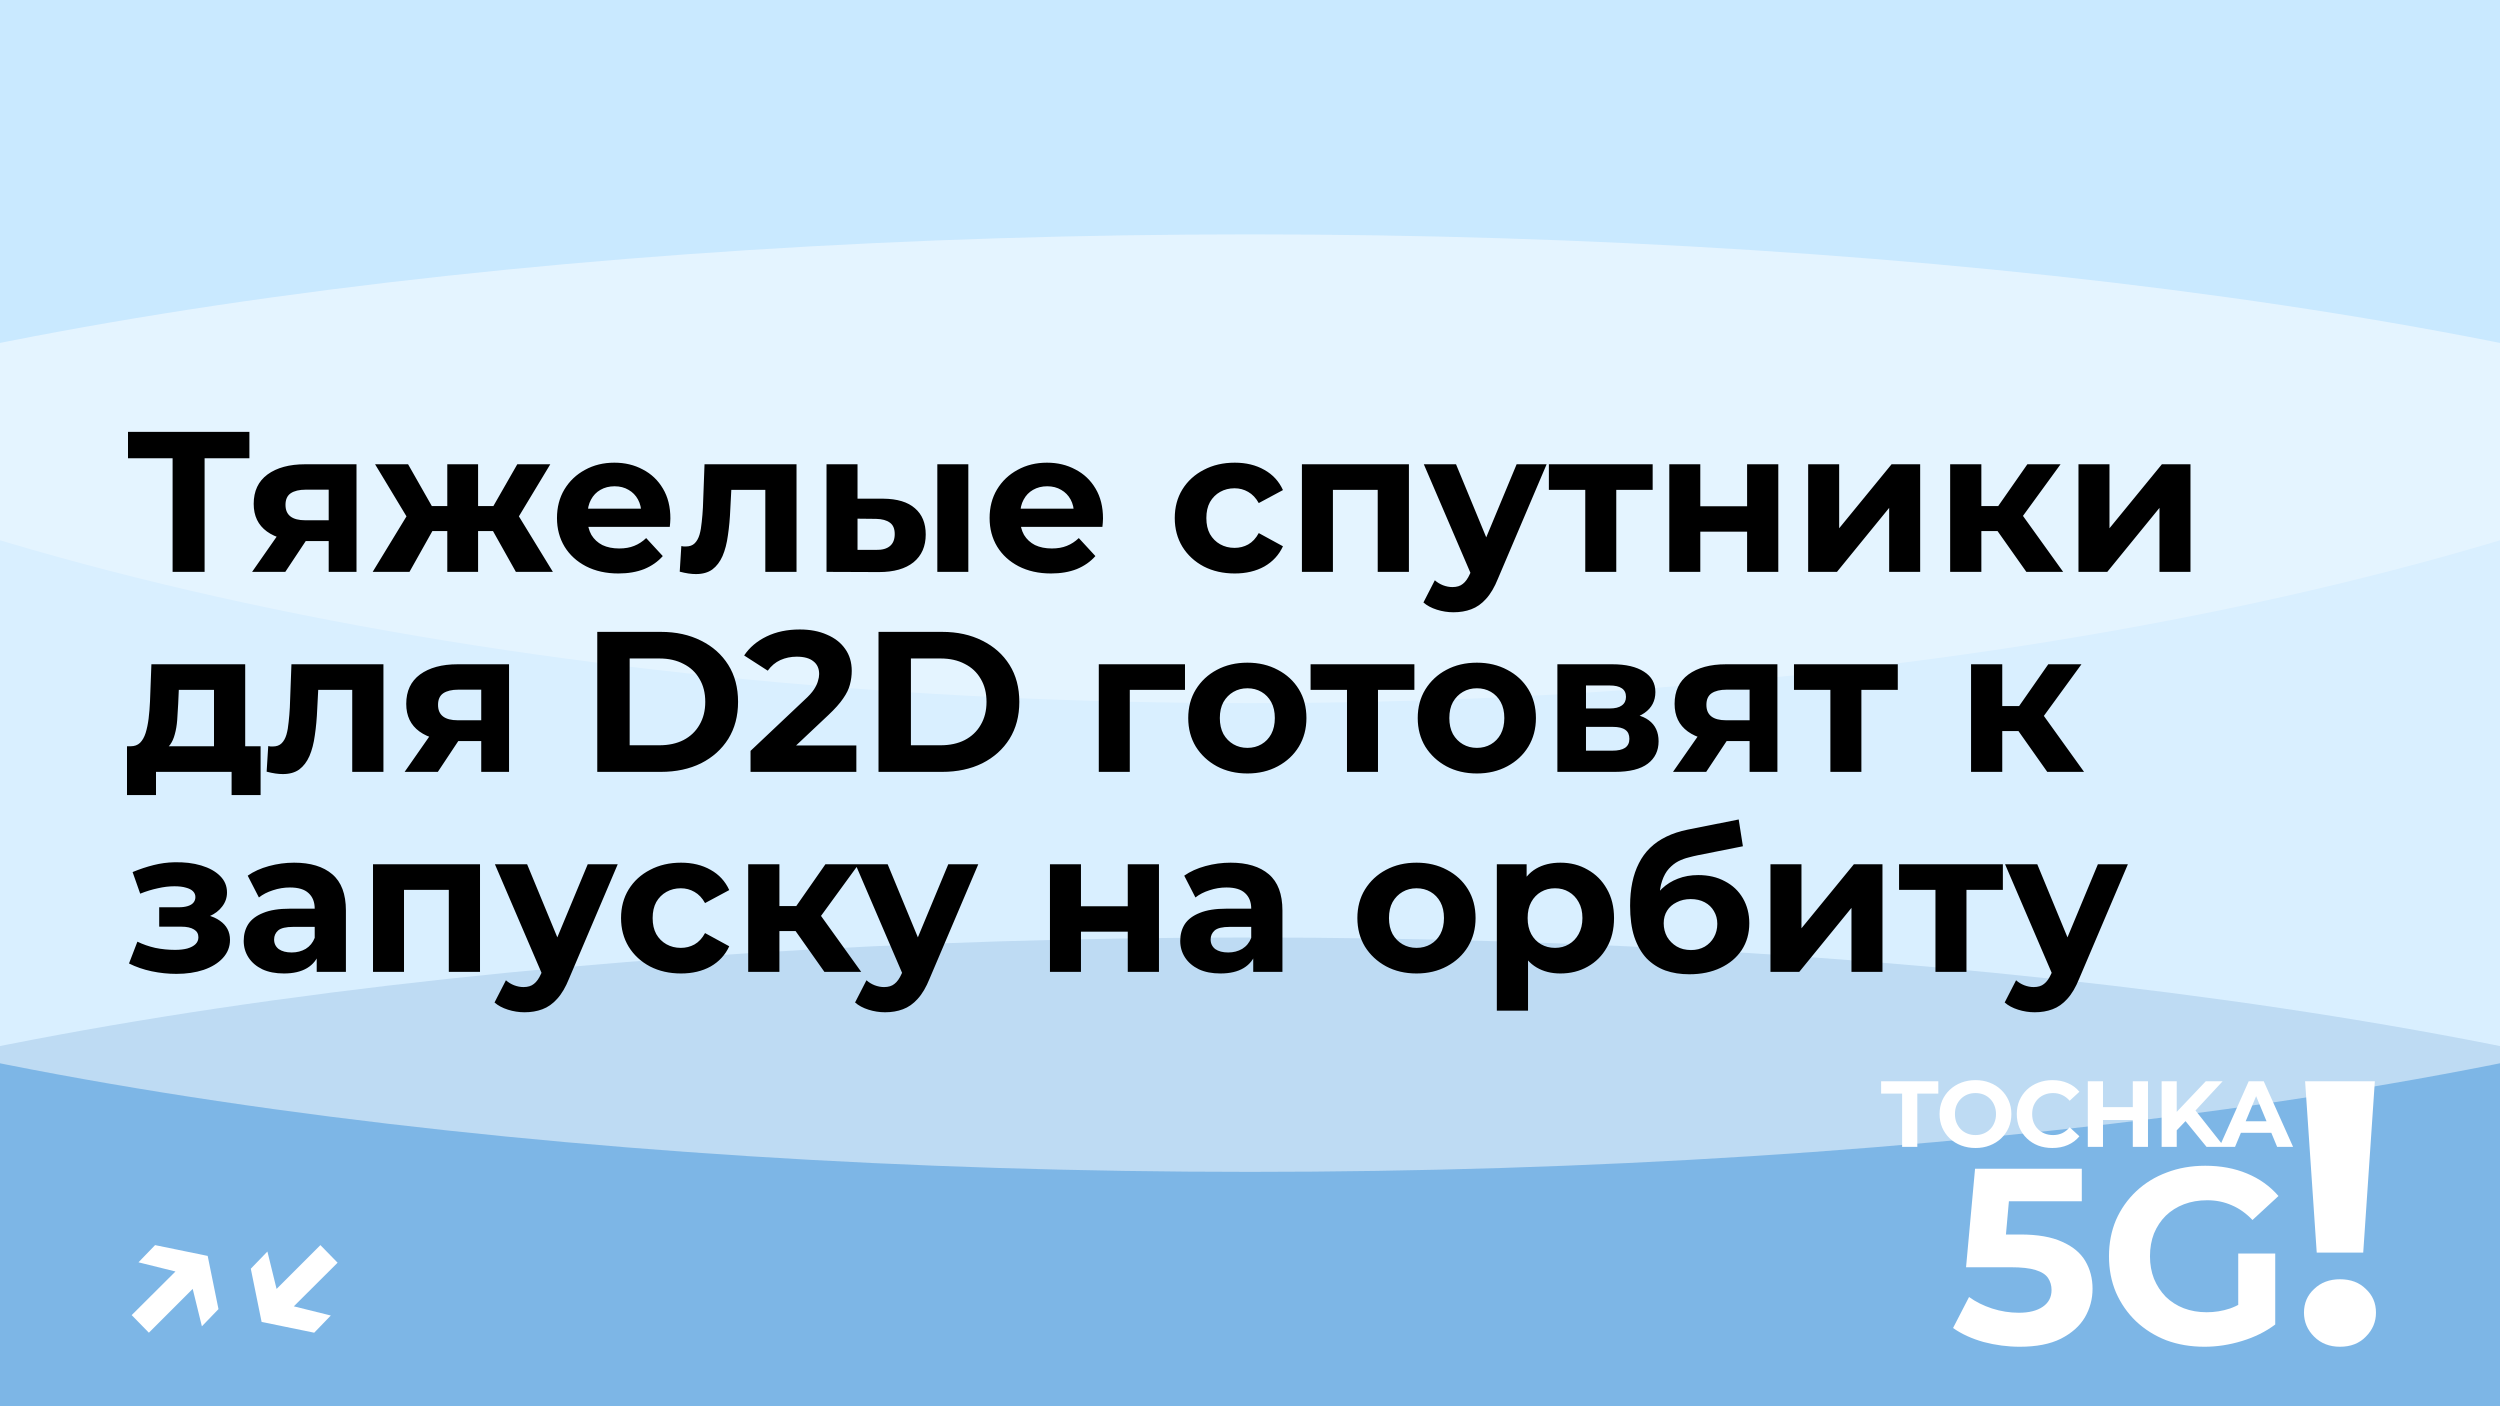 <?xml version="1.0" encoding="UTF-8"?> <svg xmlns="http://www.w3.org/2000/svg" width="800" height="450" viewBox="0 0 800 450" fill="none"><g clip-path="url(#clip0_1545_2)"><rect width="800" height="450" fill="#B2DFFF"></rect><g style="mix-blend-mode:hard-light" opacity="0.5" filter="url(#filter0_f_1545_2)"><ellipse cx="400" cy="450" rx="625" ry="150" fill="#488DCE"></ellipse></g><g style="mix-blend-mode:soft-light" opacity="0.5" filter="url(#filter1_f_1545_2)"><ellipse cx="400" cy="225" rx="625" ry="150" fill="white"></ellipse></g><g style="mix-blend-mode:soft-light" opacity="0.3" filter="url(#filter2_f_1545_2)"><ellipse cx="400" rx="625" ry="225" fill="white"></ellipse></g><path d="M608.679 367V349.96H601.959V346H620.259V349.96H613.539V367H608.679ZM632.181 367.36C630.521 367.36 628.981 367.09 627.561 366.55C626.161 366.01 624.941 365.25 623.901 364.27C622.881 363.29 622.081 362.14 621.501 360.82C620.941 359.5 620.661 358.06 620.661 356.5C620.661 354.94 620.941 353.5 621.501 352.18C622.081 350.86 622.891 349.71 623.931 348.73C624.971 347.75 626.191 346.99 627.591 346.45C628.991 345.91 630.511 345.64 632.151 345.64C633.811 345.64 635.331 345.91 636.711 346.45C638.111 346.99 639.321 347.75 640.341 348.73C641.381 349.71 642.191 350.86 642.771 352.18C643.351 353.48 643.641 354.92 643.641 356.5C643.641 358.06 643.351 359.51 642.771 360.85C642.191 362.17 641.381 363.32 640.341 364.3C639.321 365.26 638.111 366.01 636.711 366.55C635.331 367.09 633.821 367.36 632.181 367.36ZM632.151 363.22C633.091 363.22 633.951 363.06 634.731 362.74C635.531 362.42 636.231 361.96 636.831 361.36C637.431 360.76 637.891 360.05 638.211 359.23C638.551 358.41 638.721 357.5 638.721 356.5C638.721 355.5 638.551 354.59 638.211 353.77C637.891 352.95 637.431 352.24 636.831 351.64C636.251 351.04 635.561 350.58 634.761 350.26C633.961 349.94 633.091 349.78 632.151 349.78C631.211 349.78 630.341 349.94 629.541 350.26C628.761 350.58 628.071 351.04 627.471 351.64C626.871 352.24 626.401 352.95 626.061 353.77C625.741 354.59 625.581 355.5 625.581 356.5C625.581 357.48 625.741 358.39 626.061 359.23C626.401 360.05 626.861 360.76 627.441 361.36C628.041 361.96 628.741 362.42 629.541 362.74C630.341 363.06 631.211 363.22 632.151 363.22ZM656.744 367.36C655.124 367.36 653.614 367.1 652.214 366.58C650.834 366.04 649.634 365.28 648.614 364.3C647.594 363.32 646.794 362.17 646.214 360.85C645.654 359.53 645.374 358.08 645.374 356.5C645.374 354.92 645.654 353.47 646.214 352.15C646.794 350.83 647.594 349.68 648.614 348.7C649.654 347.72 650.864 346.97 652.244 346.45C653.624 345.91 655.134 345.64 656.774 345.64C658.594 345.64 660.234 345.96 661.694 346.6C663.174 347.22 664.414 348.14 665.414 349.36L662.294 352.24C661.574 351.42 660.774 350.81 659.894 350.41C659.014 349.99 658.054 349.78 657.014 349.78C656.034 349.78 655.134 349.94 654.314 350.26C653.494 350.58 652.784 351.04 652.184 351.64C651.584 352.24 651.114 352.95 650.774 353.77C650.454 354.59 650.294 355.5 650.294 356.5C650.294 357.5 650.454 358.41 650.774 359.23C651.114 360.05 651.584 360.76 652.184 361.36C652.784 361.96 653.494 362.42 654.314 362.74C655.134 363.06 656.034 363.22 657.014 363.22C658.054 363.22 659.014 363.02 659.894 362.62C660.774 362.2 661.574 361.57 662.294 360.73L665.414 363.61C664.414 364.83 663.174 365.76 661.694 366.4C660.234 367.04 658.584 367.36 656.744 367.36ZM682.496 346H687.356V367H682.496V346ZM672.956 367H668.096V346H672.956V367ZM682.856 358.39H672.596V354.28H682.856V358.39ZM696.074 362.2L695.804 356.59L705.854 346H711.254L702.194 355.75L699.494 358.63L696.074 362.2ZM691.724 367V346H696.554V367H691.724ZM706.094 367L698.624 357.85L701.804 354.4L711.764 367H706.094ZM710.234 367L719.594 346H724.394L733.784 367H728.684L721.004 348.46H722.924L715.214 367H710.234ZM714.914 362.5L716.204 358.81H727.004L728.324 362.5H714.914Z" fill="white"></path><path d="M646.336 430.96C642.442 430.96 638.576 430.453 634.736 429.44C630.949 428.373 627.696 426.88 624.976 424.96L630.096 415.04C632.229 416.587 634.682 417.813 637.456 418.72C640.282 419.627 643.136 420.08 646.016 420.08C649.269 420.08 651.829 419.44 653.696 418.16C655.562 416.88 656.496 415.093 656.496 412.8C656.496 411.36 656.122 410.08 655.376 408.96C654.629 407.84 653.296 406.987 651.376 406.4C649.509 405.813 646.869 405.52 643.456 405.52H629.136L632.016 374H666.176V384.4H636.656L643.376 378.48L641.376 400.96L634.656 395.04H646.496C652.042 395.04 656.496 395.813 659.856 397.36C663.269 398.853 665.749 400.907 667.296 403.52C668.842 406.133 669.616 409.093 669.616 412.4C669.616 415.707 668.789 418.773 667.136 421.6C665.482 424.373 662.922 426.64 659.456 428.4C656.042 430.107 651.669 430.96 646.336 430.96ZM705.434 430.96C701.007 430.96 696.927 430.267 693.194 428.88C689.514 427.44 686.287 425.413 683.514 422.8C680.794 420.187 678.661 417.12 677.114 413.6C675.621 410.08 674.874 406.213 674.874 402C674.874 397.787 675.621 393.92 677.114 390.4C678.661 386.88 680.821 383.813 683.594 381.2C686.367 378.587 689.621 376.587 693.354 375.2C697.087 373.76 701.194 373.04 705.674 373.04C710.634 373.04 715.087 373.867 719.034 375.52C723.034 377.173 726.394 379.573 729.114 382.72L720.794 390.4C718.767 388.267 716.554 386.693 714.154 385.68C711.754 384.613 709.141 384.08 706.314 384.08C703.594 384.08 701.114 384.507 698.874 385.36C696.634 386.213 694.687 387.44 693.034 389.04C691.434 390.64 690.181 392.533 689.274 394.72C688.421 396.907 687.994 399.333 687.994 402C687.994 404.613 688.421 407.013 689.274 409.2C690.181 411.387 691.434 413.307 693.034 414.96C694.687 416.56 696.607 417.787 698.794 418.64C701.034 419.493 703.487 419.92 706.154 419.92C708.714 419.92 711.194 419.52 713.594 418.72C716.047 417.867 718.421 416.453 720.714 414.48L728.074 423.84C725.034 426.133 721.487 427.893 717.434 429.12C713.434 430.347 709.434 430.96 705.434 430.96ZM716.234 422.16V401.12H728.074V423.84L716.234 422.16Z" fill="white"></path><path d="M741.353 400.84L737.633 346H759.953L756.233 400.84H741.353ZM748.793 430.96C745.433 430.96 742.673 429.88 740.513 427.72C738.353 425.56 737.273 423 737.273 420.04C737.273 417 738.353 414.48 740.513 412.48C742.673 410.4 745.433 409.36 748.793 409.36C752.233 409.36 754.993 410.4 757.073 412.48C759.233 414.48 760.313 417 760.313 420.04C760.313 423 759.233 425.56 757.073 427.72C754.993 429.88 752.233 430.96 748.793 430.96Z" fill="white"></path><path d="M44.314 403.94L49.626 398.436L66.458 401.892L69.914 418.916L64.602 424.42L60.57 407.972L44.314 403.94ZM42.138 420.836L58.842 404.196L64.282 409.828L47.642 426.468L42.138 420.836ZM105.857 420.964L100.545 426.468L83.713 423.012L80.257 405.988L85.569 400.484L89.601 416.932L105.857 420.964ZM108.033 404.068L91.329 420.708L85.889 415.076L102.529 398.436L108.033 404.068Z" fill="white"></path><path d="M55.232 183V144.28L57.6 146.648H40.96V138.2H79.808V146.648H63.168L65.472 144.28V183H55.232ZM105.184 183V171.544L106.592 173.144H97.055C92.106 173.144 88.224 172.12 85.407 170.072C82.591 168.024 81.183 165.08 81.183 161.24C81.183 157.144 82.656 154.008 85.6 151.832C88.586 149.656 92.597 148.568 97.632 148.568H114.08V183H105.184ZM80.671 183L89.823 169.88H99.999L91.296 183H80.671ZM105.184 168.472V154.136L106.592 156.696H97.823C95.775 156.696 94.175 157.08 93.023 157.848C91.914 158.616 91.359 159.853 91.359 161.56C91.359 164.845 93.472 166.488 97.695 166.488H106.592L105.184 168.472ZM165.083 183L155.931 166.68L163.995 161.88L176.923 183H165.083ZM150.043 169.944V161.944H162.011V169.944H150.043ZM165.019 166.936L155.611 165.912L165.531 148.568H176.091L165.019 166.936ZM131.035 183H119.259L132.123 161.88L140.187 166.68L131.035 183ZM152.987 183H143.131V148.568H152.987V183ZM146.075 169.944H134.171V161.944H146.075V169.944ZM131.099 166.936L120.027 148.568H130.587L140.443 165.912L131.099 166.936ZM197.882 183.512C193.957 183.512 190.501 182.744 187.514 181.208C184.57 179.672 182.287 177.581 180.666 174.936C179.045 172.248 178.234 169.197 178.234 165.784C178.234 162.328 179.023 159.277 180.602 156.632C182.223 153.944 184.421 151.853 187.194 150.36C189.967 148.824 193.103 148.056 196.602 148.056C199.973 148.056 203.002 148.781 205.69 150.232C208.421 151.64 210.575 153.688 212.154 156.376C213.733 159.021 214.522 162.2 214.522 165.912C214.522 166.296 214.501 166.744 214.458 167.256C214.415 167.725 214.373 168.173 214.33 168.6H186.362V162.776H209.082L205.242 164.504C205.242 162.712 204.879 161.155 204.154 159.832C203.429 158.509 202.426 157.485 201.146 156.76C199.866 155.992 198.373 155.608 196.666 155.608C194.959 155.608 193.445 155.992 192.122 156.76C190.842 157.485 189.839 158.531 189.114 159.896C188.389 161.219 188.026 162.797 188.026 164.632V166.168C188.026 168.045 188.431 169.709 189.242 171.16C190.095 172.568 191.269 173.656 192.762 174.424C194.298 175.149 196.09 175.512 198.138 175.512C199.973 175.512 201.573 175.235 202.938 174.68C204.346 174.125 205.626 173.293 206.778 172.184L212.09 177.944C210.511 179.736 208.527 181.123 206.138 182.104C203.749 183.043 200.997 183.512 197.882 183.512ZM217.511 182.936L218.023 174.744C218.279 174.787 218.535 174.829 218.791 174.872C219.047 174.872 219.281 174.872 219.495 174.872C220.689 174.872 221.628 174.531 222.311 173.848C222.993 173.165 223.505 172.248 223.847 171.096C224.188 169.901 224.423 168.557 224.551 167.064C224.721 165.571 224.849 164.013 224.935 162.392L225.447 148.568H254.887V183H244.903V154.328L247.143 156.76H232.039L234.151 154.2L233.703 162.84C233.575 165.912 233.319 168.728 232.935 171.288C232.593 173.848 232.017 176.067 231.207 177.944C230.396 179.779 229.308 181.208 227.943 182.232C226.577 183.213 224.828 183.704 222.695 183.704C221.927 183.704 221.116 183.64 220.263 183.512C219.409 183.384 218.492 183.192 217.511 182.936ZM299.944 183V148.568H309.864V183H299.944ZM282.6 159.576C287.122 159.619 290.514 160.643 292.776 162.648C295.08 164.611 296.232 167.405 296.232 171.032C296.232 174.829 294.93 177.795 292.328 179.928C289.725 182.019 286.034 183.064 281.256 183.064L264.488 183V148.568H274.408V159.576H282.6ZM280.36 175.96C282.28 176.003 283.752 175.597 284.776 174.744C285.8 173.891 286.312 172.611 286.312 170.904C286.312 169.197 285.8 167.981 284.776 167.256C283.752 166.488 282.28 166.083 280.36 166.04L274.408 165.976V175.96H280.36ZM336.32 183.512C332.394 183.512 328.938 182.744 325.952 181.208C323.008 179.672 320.725 177.581 319.104 174.936C317.482 172.248 316.672 169.197 316.672 165.784C316.672 162.328 317.461 159.277 319.04 156.632C320.661 153.944 322.858 151.853 325.632 150.36C328.405 148.824 331.541 148.056 335.04 148.056C338.41 148.056 341.44 148.781 344.128 150.232C346.858 151.64 349.013 153.688 350.592 156.376C352.17 159.021 352.96 162.2 352.96 165.912C352.96 166.296 352.938 166.744 352.896 167.256C352.853 167.725 352.81 168.173 352.768 168.6H324.8V162.776H347.52L343.68 164.504C343.68 162.712 343.317 161.155 342.592 159.832C341.866 158.509 340.864 157.485 339.584 156.76C338.304 155.992 336.81 155.608 335.104 155.608C333.397 155.608 331.882 155.992 330.56 156.76C329.28 157.485 328.277 158.531 327.552 159.896C326.826 161.219 326.464 162.797 326.464 164.632V166.168C326.464 168.045 326.869 169.709 327.68 171.16C328.533 172.568 329.706 173.656 331.2 174.424C332.736 175.149 334.528 175.512 336.576 175.512C338.41 175.512 340.01 175.235 341.376 174.68C342.784 174.125 344.064 173.293 345.216 172.184L350.528 177.944C348.949 179.736 346.965 181.123 344.576 182.104C342.186 183.043 339.434 183.512 336.32 183.512ZM395.122 183.512C391.41 183.512 388.103 182.765 385.202 181.272C382.3 179.736 380.018 177.624 378.354 174.936C376.732 172.248 375.922 169.197 375.922 165.784C375.922 162.328 376.732 159.277 378.354 156.632C380.018 153.944 382.3 151.853 385.202 150.36C388.103 148.824 391.41 148.056 395.122 148.056C398.748 148.056 401.906 148.824 404.594 150.36C407.282 151.853 409.266 154.008 410.546 156.824L402.802 160.984C401.906 159.363 400.775 158.168 399.41 157.4C398.087 156.632 396.636 156.248 395.058 156.248C393.351 156.248 391.815 156.632 390.45 157.4C389.084 158.168 387.996 159.256 387.186 160.664C386.418 162.072 386.034 163.779 386.034 165.784C386.034 167.789 386.418 169.496 387.186 170.904C387.996 172.312 389.084 173.4 390.45 174.168C391.815 174.936 393.351 175.32 395.058 175.32C396.636 175.32 398.087 174.957 399.41 174.232C400.775 173.464 401.906 172.248 402.802 170.584L410.546 174.808C409.266 177.581 407.282 179.736 404.594 181.272C401.906 182.765 398.748 183.512 395.122 183.512ZM416.613 183V148.568H450.853V183H440.869V154.52L443.109 156.76H424.293L426.533 154.52V183H416.613ZM465.097 195.928C463.305 195.928 461.534 195.651 459.785 195.096C458.036 194.541 456.606 193.773 455.497 192.792L459.145 185.688C459.913 186.371 460.788 186.904 461.769 187.288C462.793 187.672 463.796 187.864 464.777 187.864C466.185 187.864 467.294 187.523 468.105 186.84C468.958 186.2 469.726 185.112 470.409 183.576L472.201 179.352L472.969 178.264L485.321 148.568H494.921L479.369 185.112C478.26 187.885 476.98 190.061 475.529 191.64C474.121 193.219 472.542 194.328 470.793 194.968C469.086 195.608 467.188 195.928 465.097 195.928ZM470.985 184.344L455.625 148.568H465.929L477.833 177.368L470.985 184.344ZM507.285 183V154.456L509.525 156.76H495.637V148.568H528.853V156.76H514.965L517.205 154.456V183H507.285ZM534.175 183V148.568H544.095V162.008H559.071V148.568H569.055V183H559.071V170.136H544.095V183H534.175ZM578.613 183V148.568H588.533V169.048L605.301 148.568H614.453V183H604.533V162.52L587.829 183H578.613ZM648.434 183L636.914 166.68L645.042 161.88L660.21 183H648.434ZM624.05 183V148.568H634.034V183H624.05ZM631.09 169.944V161.944H643.122V169.944H631.09ZM646.002 166.936L636.658 165.912L648.754 148.568H659.378L646.002 166.936ZM665.113 183V148.568H675.033V169.048L691.801 148.568H700.953V183H691.033V162.52L674.329 183H665.113ZM68.48 242.52V220.76H57.216L57.024 225.176C56.939 227.011 56.832 228.76 56.704 230.424C56.576 232.088 56.32 233.603 55.936 234.968C55.595 236.291 55.083 237.421 54.4 238.36C53.717 239.256 52.8 239.875 51.648 240.216L41.792 238.808C43.029 238.808 44.032 238.445 44.8 237.72C45.568 236.952 46.165 235.907 46.592 234.584C47.019 233.219 47.339 231.683 47.552 229.976C47.765 228.227 47.915 226.392 48 224.472L48.448 212.568H78.464V242.52H68.48ZM40.64 254.424V238.808H83.392V254.424H74.112V247H49.92V254.424H40.64ZM85.323 246.936L85.835 238.744C86.091 238.787 86.347 238.829 86.603 238.872C86.859 238.872 87.094 238.872 87.307 238.872C88.502 238.872 89.44 238.531 90.123 237.848C90.806 237.165 91.318 236.248 91.659 235.096C92 233.901 92.235 232.557 92.363 231.064C92.534 229.571 92.662 228.013 92.747 226.392L93.259 212.568H122.699V247H112.715V218.328L114.955 220.76H99.851L101.963 218.2L101.515 226.84C101.387 229.912 101.131 232.728 100.747 235.288C100.406 237.848 99.83 240.067 99.019 241.944C98.208 243.779 97.12 245.208 95.755 246.232C94.39 247.213 92.64 247.704 90.507 247.704C89.739 247.704 88.928 247.64 88.075 247.512C87.222 247.384 86.304 247.192 85.323 246.936ZM153.996 247V235.544L155.404 237.144H145.868C140.919 237.144 137.036 236.12 134.22 234.072C131.404 232.024 129.996 229.08 129.996 225.24C129.996 221.144 131.468 218.008 134.412 215.832C137.399 213.656 141.409 212.568 146.444 212.568H162.892V247H153.996ZM129.484 247L138.636 233.88H148.812L140.108 247H129.484ZM153.996 232.472V218.136L155.404 220.696H146.636C144.588 220.696 142.988 221.08 141.836 221.848C140.727 222.616 140.172 223.853 140.172 225.56C140.172 228.845 142.284 230.488 146.508 230.488H155.404L153.996 232.472ZM191.125 247V202.2H211.477C216.341 202.2 220.629 203.139 224.341 205.016C228.053 206.851 230.954 209.432 233.045 212.76C235.135 216.088 236.181 220.035 236.181 224.6C236.181 229.123 235.135 233.069 233.045 236.44C230.954 239.768 228.053 242.371 224.341 244.248C220.629 246.083 216.341 247 211.477 247H191.125ZM201.493 238.488H210.965C213.951 238.488 216.533 237.933 218.708 236.824C220.927 235.672 222.634 234.051 223.829 231.96C225.066 229.869 225.685 227.416 225.685 224.6C225.685 221.741 225.066 219.288 223.829 217.24C222.634 215.149 220.927 213.549 218.708 212.44C216.533 211.288 213.951 210.712 210.965 210.712H201.493V238.488ZM240.174 247V240.28L257.455 223.96C258.82 222.723 259.823 221.613 260.463 220.632C261.103 219.651 261.529 218.755 261.743 217.944C261.999 217.133 262.127 216.387 262.127 215.704C262.127 213.912 261.508 212.547 260.271 211.608C259.076 210.627 257.305 210.136 254.958 210.136C253.081 210.136 251.332 210.499 249.711 211.224C248.132 211.949 246.788 213.08 245.679 214.616L238.127 209.752C239.833 207.192 242.223 205.165 245.295 203.672C248.367 202.179 251.908 201.432 255.919 201.432C259.247 201.432 262.148 201.987 264.623 203.096C267.14 204.163 269.081 205.677 270.447 207.64C271.855 209.603 272.559 211.949 272.559 214.68C272.559 216.131 272.367 217.581 271.983 219.032C271.641 220.44 270.916 221.933 269.807 223.512C268.74 225.091 267.161 226.861 265.071 228.824L250.735 242.328L248.751 238.552H274.031V247H240.174ZM281.125 247V202.2H301.477C306.341 202.2 310.629 203.139 314.341 205.016C318.053 206.851 320.954 209.432 323.045 212.76C325.135 216.088 326.181 220.035 326.181 224.6C326.181 229.123 325.135 233.069 323.045 236.44C320.954 239.768 318.053 242.371 314.341 244.248C310.629 246.083 306.341 247 301.477 247H281.125ZM291.493 238.488H300.965C303.951 238.488 306.533 237.933 308.708 236.824C310.927 235.672 312.634 234.051 313.829 231.96C315.066 229.869 315.685 227.416 315.685 224.6C315.685 221.741 315.066 219.288 313.829 217.24C312.634 215.149 310.927 213.549 308.708 212.44C306.533 211.288 303.951 210.712 300.965 210.712H291.493V238.488ZM351.613 247V212.568H379.197V220.76H359.293L361.533 218.584V247H351.613ZM399.178 247.512C395.509 247.512 392.245 246.744 389.386 245.208C386.57 243.672 384.33 241.581 382.666 238.936C381.045 236.248 380.234 233.197 380.234 229.784C380.234 226.328 381.045 223.277 382.666 220.632C384.33 217.944 386.57 215.853 389.386 214.36C392.245 212.824 395.509 212.056 399.178 212.056C402.805 212.056 406.047 212.824 408.906 214.36C411.765 215.853 414.005 217.923 415.626 220.568C417.247 223.213 418.058 226.285 418.058 229.784C418.058 233.197 417.247 236.248 415.626 238.936C414.005 241.581 411.765 243.672 408.906 245.208C406.047 246.744 402.805 247.512 399.178 247.512ZM399.178 239.32C400.842 239.32 402.335 238.936 403.658 238.168C404.981 237.4 406.026 236.312 406.794 234.904C407.562 233.453 407.946 231.747 407.946 229.784C407.946 227.779 407.562 226.072 406.794 224.664C406.026 223.256 404.981 222.168 403.658 221.4C402.335 220.632 400.842 220.248 399.178 220.248C397.514 220.248 396.021 220.632 394.698 221.4C393.375 222.168 392.309 223.256 391.498 224.664C390.73 226.072 390.346 227.779 390.346 229.784C390.346 231.747 390.73 233.453 391.498 234.904C392.309 236.312 393.375 237.4 394.698 238.168C396.021 238.936 397.514 239.32 399.178 239.32ZM431.035 247V218.456L433.275 220.76H419.387V212.568H452.603V220.76H438.715L440.955 218.456V247H431.035ZM472.616 247.512C468.946 247.512 465.682 246.744 462.824 245.208C460.008 243.672 457.768 241.581 456.104 238.936C454.482 236.248 453.672 233.197 453.672 229.784C453.672 226.328 454.482 223.277 456.104 220.632C457.768 217.944 460.008 215.853 462.824 214.36C465.682 212.824 468.946 212.056 472.616 212.056C476.242 212.056 479.485 212.824 482.344 214.36C485.202 215.853 487.442 217.923 489.064 220.568C490.685 223.213 491.496 226.285 491.496 229.784C491.496 233.197 490.685 236.248 489.064 238.936C487.442 241.581 485.202 243.672 482.344 245.208C479.485 246.744 476.242 247.512 472.616 247.512ZM472.616 239.32C474.28 239.32 475.773 238.936 477.096 238.168C478.418 237.4 479.464 236.312 480.232 234.904C481 233.453 481.384 231.747 481.384 229.784C481.384 227.779 481 226.072 480.232 224.664C479.464 223.256 478.418 222.168 477.096 221.4C475.773 220.632 474.28 220.248 472.616 220.248C470.952 220.248 469.458 220.632 468.135 221.4C466.813 222.168 465.746 223.256 464.936 224.664C464.168 226.072 463.784 227.779 463.784 229.784C463.784 231.747 464.168 233.453 464.936 234.904C465.746 236.312 466.813 237.4 468.135 238.168C469.458 238.936 470.952 239.32 472.616 239.32ZM498.363 247V212.568H515.963C520.272 212.568 523.643 213.357 526.075 214.936C528.507 216.472 529.722 218.648 529.722 221.464C529.722 224.28 528.571 226.499 526.267 228.12C524.005 229.699 520.997 230.488 517.243 230.488L518.267 228.184C522.448 228.184 525.563 228.952 527.611 230.488C529.701 232.024 530.747 234.264 530.747 237.208C530.747 240.237 529.595 242.627 527.291 244.376C524.987 246.125 521.467 247 516.731 247H498.363ZM507.515 240.216H515.899C517.733 240.216 519.099 239.917 519.995 239.32C520.933 238.68 521.403 237.72 521.403 236.44C521.403 235.117 520.976 234.157 520.123 233.56C519.269 232.92 517.925 232.6 516.091 232.6H507.515V240.216ZM507.515 226.712H515.067C516.816 226.712 518.117 226.392 518.971 225.752C519.867 225.112 520.315 224.195 520.315 223C520.315 221.763 519.867 220.845 518.971 220.248C518.117 219.651 516.816 219.352 515.067 219.352H507.515V226.712ZM559.871 247V235.544L561.279 237.144H551.743C546.794 237.144 542.911 236.12 540.095 234.072C537.279 232.024 535.871 229.08 535.871 225.24C535.871 221.144 537.343 218.008 540.287 215.832C543.274 213.656 547.284 212.568 552.319 212.568H568.767V247H559.871ZM535.359 247L544.511 233.88H554.687L545.983 247H535.359ZM559.871 232.472V218.136L561.279 220.696H552.511C550.463 220.696 548.863 221.08 547.711 221.848C546.602 222.616 546.047 223.853 546.047 225.56C546.047 228.845 548.159 230.488 552.383 230.488H561.279L559.871 232.472ZM585.723 247V218.456L587.963 220.76H574.075V212.568H607.291V220.76H593.403L595.643 218.456V247H585.723ZM655.122 247L643.602 230.68L651.73 225.88L666.898 247H655.122ZM630.738 247V212.568H640.722V247H630.738ZM637.778 233.944V225.944H649.81V233.944H637.778ZM652.69 230.936L643.346 229.912L655.442 212.568H666.066L652.69 230.936ZM56.448 311.64C53.803 311.64 51.157 311.363 48.512 310.808C45.909 310.253 43.499 309.421 41.28 308.312L43.968 301.336C45.717 302.189 47.616 302.851 49.664 303.32C51.755 303.747 53.867 303.96 56 303.96C57.536 303.96 58.859 303.811 59.968 303.512C61.12 303.171 61.995 302.701 62.592 302.104C63.189 301.507 63.488 300.781 63.488 299.928C63.488 298.819 63.019 297.987 62.08 297.432C61.141 296.835 59.776 296.536 57.984 296.536H50.944V290.328H57.152C58.304 290.328 59.285 290.2 60.096 289.944C60.907 289.688 61.504 289.325 61.888 288.856C62.315 288.344 62.528 287.747 62.528 287.064C62.528 286.339 62.272 285.72 61.76 285.208C61.248 284.696 60.501 284.312 59.52 284.056C58.539 283.757 57.301 283.608 55.808 283.608C54.101 283.608 52.331 283.821 50.496 284.248C48.661 284.632 46.784 285.208 44.864 285.976L42.432 279.064C44.693 278.125 46.933 277.379 49.152 276.824C51.371 276.269 53.568 275.971 55.744 275.928C58.944 275.843 61.824 276.184 64.384 276.952C66.944 277.72 68.949 278.829 70.4 280.28C71.893 281.731 72.64 283.501 72.64 285.592C72.64 287.256 72.128 288.749 71.104 290.072C70.123 291.395 68.757 292.44 67.008 293.208C65.259 293.933 63.296 294.296 61.12 294.296L61.376 292.312C65.173 292.312 68.16 293.08 70.336 294.616C72.512 296.109 73.6 298.157 73.6 300.76C73.6 302.979 72.832 304.92 71.296 306.584C69.803 308.205 67.755 309.464 65.152 310.36C62.592 311.213 59.691 311.64 56.448 311.64ZM101.346 311V304.28L100.706 302.808V290.776C100.706 288.643 100.044 286.979 98.722 285.784C97.442 284.589 95.457 283.992 92.769 283.992C90.935 283.992 89.121 284.291 87.329 284.888C85.58 285.443 84.087 286.211 82.85 287.192L79.266 280.216C81.143 278.893 83.404 277.869 86.049 277.144C88.695 276.419 91.383 276.056 94.114 276.056C99.362 276.056 103.436 277.293 106.338 279.768C109.239 282.243 110.69 286.104 110.69 291.352V311H101.346ZM90.85 311.512C88.162 311.512 85.858 311.064 83.938 310.168C82.017 309.229 80.546 307.971 79.522 306.392C78.498 304.813 77.986 303.043 77.986 301.08C77.986 299.032 78.476 297.24 79.457 295.704C80.481 294.168 82.082 292.973 84.257 292.12C86.433 291.224 89.271 290.776 92.769 290.776H101.922V296.6H93.858C91.511 296.6 89.889 296.984 88.993 297.752C88.14 298.52 87.713 299.48 87.713 300.632C87.713 301.912 88.204 302.936 89.186 303.704C90.21 304.429 91.596 304.792 93.346 304.792C95.01 304.792 96.503 304.408 97.826 303.64C99.148 302.829 100.108 301.656 100.706 300.12L102.242 304.728C101.516 306.947 100.194 308.632 98.273 309.784C96.353 310.936 93.879 311.512 90.85 311.512ZM119.363 311V276.568H153.603V311H143.619V282.52L145.859 284.76H127.043L129.283 282.52V311H119.363ZM167.847 323.928C166.055 323.928 164.284 323.651 162.535 323.096C160.786 322.541 159.356 321.773 158.247 320.792L161.895 313.688C162.663 314.371 163.538 314.904 164.519 315.288C165.543 315.672 166.546 315.864 167.527 315.864C168.935 315.864 170.044 315.523 170.855 314.84C171.708 314.2 172.476 313.112 173.159 311.576L174.951 307.352L175.719 306.264L188.071 276.568H197.671L182.119 313.112C181.01 315.885 179.73 318.061 178.279 319.64C176.871 321.219 175.292 322.328 173.543 322.968C171.836 323.608 169.938 323.928 167.847 323.928ZM173.735 312.344L158.375 276.568H168.679L180.583 305.368L173.735 312.344ZM217.934 311.512C214.222 311.512 210.915 310.765 208.014 309.272C205.113 307.736 202.83 305.624 201.166 302.936C199.545 300.248 198.734 297.197 198.734 293.784C198.734 290.328 199.545 287.277 201.166 284.632C202.83 281.944 205.113 279.853 208.014 278.36C210.915 276.824 214.222 276.056 217.934 276.056C221.561 276.056 224.718 276.824 227.406 278.36C230.094 279.853 232.078 282.008 233.358 284.824L225.614 288.984C224.718 287.363 223.587 286.168 222.222 285.4C220.899 284.632 219.449 284.248 217.87 284.248C216.163 284.248 214.627 284.632 213.262 285.4C211.897 286.168 210.809 287.256 209.998 288.664C209.23 290.072 208.846 291.779 208.846 293.784C208.846 295.789 209.23 297.496 209.998 298.904C210.809 300.312 211.897 301.4 213.262 302.168C214.627 302.936 216.163 303.32 217.87 303.32C219.449 303.32 220.899 302.957 222.222 302.232C223.587 301.464 224.718 300.248 225.614 298.584L233.358 302.808C232.078 305.581 230.094 307.736 227.406 309.272C224.718 310.765 221.561 311.512 217.934 311.512ZM263.809 311L252.289 294.68L260.417 289.88L275.585 311H263.809ZM239.425 311V276.568H249.409V311H239.425ZM246.465 297.944V289.944H258.497V297.944H246.465ZM261.377 294.936L252.033 293.912L264.129 276.568H274.753L261.377 294.936ZM283.222 323.928C281.43 323.928 279.659 323.651 277.91 323.096C276.161 322.541 274.731 321.773 273.622 320.792L277.27 313.688C278.038 314.371 278.913 314.904 279.894 315.288C280.918 315.672 281.921 315.864 282.902 315.864C284.31 315.864 285.419 315.523 286.23 314.84C287.083 314.2 287.851 313.112 288.534 311.576L290.326 307.352L291.094 306.264L303.446 276.568H313.046L297.494 313.112C296.385 315.885 295.105 318.061 293.654 319.64C292.246 321.219 290.667 322.328 288.918 322.968C287.211 323.608 285.313 323.928 283.222 323.928ZM289.11 312.344L273.75 276.568H284.054L295.958 305.368L289.11 312.344ZM335.988 311V276.568H345.908V290.008H360.884V276.568H370.868V311H360.884V298.136H345.908V311H335.988ZM401.033 311V304.28L400.393 302.808V290.776C400.393 288.643 399.732 286.979 398.409 285.784C397.129 284.589 395.145 283.992 392.457 283.992C390.622 283.992 388.809 284.291 387.017 284.888C385.268 285.443 383.774 286.211 382.537 287.192L378.953 280.216C380.83 278.893 383.092 277.869 385.737 277.144C388.382 276.419 391.07 276.056 393.801 276.056C399.049 276.056 403.124 277.293 406.025 279.768C408.926 282.243 410.377 286.104 410.377 291.352V311H401.033ZM390.537 311.512C387.849 311.512 385.545 311.064 383.625 310.168C381.705 309.229 380.233 307.971 379.209 306.392C378.185 304.813 377.673 303.043 377.673 301.08C377.673 299.032 378.164 297.24 379.145 295.704C380.169 294.168 381.769 292.973 383.945 292.12C386.121 291.224 388.958 290.776 392.457 290.776H401.609V296.6H393.545C391.198 296.6 389.577 296.984 388.681 297.752C387.828 298.52 387.401 299.48 387.401 300.632C387.401 301.912 387.892 302.936 388.873 303.704C389.897 304.429 391.284 304.792 393.033 304.792C394.697 304.792 396.19 304.408 397.513 303.64C398.836 302.829 399.796 301.656 400.393 300.12L401.929 304.728C401.204 306.947 399.881 308.632 397.961 309.784C396.041 310.936 393.566 311.512 390.537 311.512ZM453.303 311.512C449.634 311.512 446.37 310.744 443.511 309.208C440.695 307.672 438.455 305.581 436.791 302.936C435.17 300.248 434.359 297.197 434.359 293.784C434.359 290.328 435.17 287.277 436.791 284.632C438.455 281.944 440.695 279.853 443.511 278.36C446.37 276.824 449.634 276.056 453.303 276.056C456.93 276.056 460.172 276.824 463.031 278.36C465.89 279.853 468.13 281.923 469.751 284.568C471.372 287.213 472.183 290.285 472.183 293.784C472.183 297.197 471.372 300.248 469.751 302.936C468.13 305.581 465.89 307.672 463.031 309.208C460.172 310.744 456.93 311.512 453.303 311.512ZM453.303 303.32C454.967 303.32 456.46 302.936 457.783 302.168C459.106 301.4 460.151 300.312 460.919 298.904C461.687 297.453 462.071 295.747 462.071 293.784C462.071 291.779 461.687 290.072 460.919 288.664C460.151 287.256 459.106 286.168 457.783 285.4C456.46 284.632 454.967 284.248 453.303 284.248C451.639 284.248 450.146 284.632 448.823 285.4C447.5 286.168 446.434 287.256 445.623 288.664C444.855 290.072 444.471 291.779 444.471 293.784C444.471 295.747 444.855 297.453 445.623 298.904C446.434 300.312 447.5 301.4 448.823 302.168C450.146 302.936 451.639 303.32 453.303 303.32ZM499.338 311.512C496.437 311.512 493.898 310.872 491.722 309.592C489.546 308.312 487.839 306.371 486.602 303.768C485.407 301.123 484.81 297.795 484.81 293.784C484.81 289.731 485.386 286.403 486.538 283.8C487.69 281.197 489.354 279.256 491.53 277.976C493.706 276.696 496.309 276.056 499.338 276.056C502.581 276.056 505.482 276.803 508.042 278.296C510.645 279.747 512.693 281.795 514.186 284.44C515.722 287.085 516.49 290.2 516.49 293.784C516.49 297.411 515.722 300.547 514.186 303.192C512.693 305.837 510.645 307.885 508.042 309.336C505.482 310.787 502.581 311.512 499.338 311.512ZM478.986 323.416V276.568H488.522V283.608L488.33 293.848L488.97 304.024V323.416H478.986ZM497.61 303.32C499.274 303.32 500.746 302.936 502.026 302.168C503.349 301.4 504.394 300.312 505.162 298.904C505.973 297.453 506.378 295.747 506.378 293.784C506.378 291.779 505.973 290.072 505.162 288.664C504.394 287.256 503.349 286.168 502.026 285.4C500.746 284.632 499.274 284.248 497.61 284.248C495.946 284.248 494.453 284.632 493.13 285.4C491.807 286.168 490.762 287.256 489.994 288.664C489.226 290.072 488.842 291.779 488.842 293.784C488.842 295.747 489.226 297.453 489.994 298.904C490.762 300.312 491.807 301.4 493.13 302.168C494.453 302.936 495.946 303.32 497.61 303.32ZM540.576 311.768C537.76 311.768 535.2 311.363 532.896 310.552C530.592 309.699 528.586 308.397 526.88 306.648C525.216 304.856 523.914 302.573 522.976 299.8C522.08 297.027 521.632 293.72 521.632 289.88C521.632 287.149 521.866 284.653 522.336 282.392C522.805 280.131 523.509 278.083 524.448 276.248C525.386 274.371 526.581 272.728 528.032 271.32C529.525 269.869 531.253 268.675 533.216 267.736C535.221 266.755 537.482 266.008 540 265.496L556.384 262.232L557.728 270.808L543.264 273.688C542.41 273.859 541.429 274.093 540.32 274.392C539.253 274.648 538.165 275.053 537.056 275.608C535.989 276.163 534.986 276.952 534.048 277.976C533.152 278.957 532.426 280.259 531.872 281.88C531.317 283.459 531.04 285.421 531.04 287.768C531.04 288.493 531.061 289.048 531.104 289.432C531.189 289.816 531.253 290.221 531.296 290.648C531.381 291.075 531.424 291.736 531.424 292.632L528.224 289.496C529.162 287.491 530.357 285.784 531.808 284.376C533.301 282.968 535.008 281.901 536.928 281.176C538.89 280.408 541.066 280.024 543.456 280.024C546.698 280.024 549.536 280.685 551.968 282.008C554.442 283.288 556.362 285.101 557.728 287.448C559.093 289.795 559.776 292.461 559.776 295.448C559.776 298.691 558.965 301.549 557.344 304.024C555.722 306.456 553.461 308.355 550.56 309.72C547.701 311.085 544.373 311.768 540.576 311.768ZM541.088 304.024C542.752 304.024 544.224 303.661 545.504 302.936C546.784 302.168 547.765 301.165 548.448 299.928C549.173 298.648 549.536 297.219 549.536 295.64C549.536 294.104 549.173 292.739 548.448 291.544C547.765 290.349 546.784 289.411 545.504 288.728C544.224 288.045 542.73 287.704 541.024 287.704C539.36 287.704 537.866 288.045 536.544 288.728C535.221 289.368 534.197 290.264 533.472 291.416C532.746 292.568 532.384 293.912 532.384 295.448C532.384 297.027 532.746 298.477 533.472 299.8C534.24 301.08 535.264 302.104 536.544 302.872C537.866 303.64 539.381 304.024 541.088 304.024ZM566.55 311V276.568H576.47V297.048L593.238 276.568H602.39V311H592.47V290.52L575.766 311H566.55ZM619.348 311V282.456L621.588 284.76H607.7V276.568H640.916V284.76H627.028L629.268 282.456V311H619.348ZM651.097 323.928C649.305 323.928 647.534 323.651 645.785 323.096C644.036 322.541 642.606 321.773 641.497 320.792L645.145 313.688C645.913 314.371 646.788 314.904 647.769 315.288C648.793 315.672 649.796 315.864 650.777 315.864C652.185 315.864 653.294 315.523 654.105 314.84C654.958 314.2 655.726 313.112 656.409 311.576L658.201 307.352L658.969 306.264L671.321 276.568H680.921L665.369 313.112C664.26 315.885 662.98 318.061 661.529 319.64C660.121 321.219 658.542 322.328 656.793 322.968C655.086 323.608 653.188 323.928 651.097 323.928ZM656.985 312.344L641.625 276.568H651.929L663.833 305.368L656.985 312.344Z" fill="black"></path></g><defs><filter id="filter0_f_1545_2" x="-385" y="140" width="1570" height="620" filterUnits="userSpaceOnUse" color-interpolation-filters="sRGB"><feFlood flood-opacity="0" result="BackgroundImageFix"></feFlood><feBlend mode="normal" in="SourceGraphic" in2="BackgroundImageFix" result="shape"></feBlend><feGaussianBlur stdDeviation="80" result="effect1_foregroundBlur_1545_2"></feGaussianBlur></filter><filter id="filter1_f_1545_2" x="-375" y="-75" width="1550" height="600" filterUnits="userSpaceOnUse" color-interpolation-filters="sRGB"><feFlood flood-opacity="0" result="BackgroundImageFix"></feFlood><feBlend mode="normal" in="SourceGraphic" in2="BackgroundImageFix" result="shape"></feBlend><feGaussianBlur stdDeviation="75" result="effect1_foregroundBlur_1545_2"></feGaussianBlur></filter><filter id="filter2_f_1545_2" x="-450" y="-450" width="1700" height="900" filterUnits="userSpaceOnUse" color-interpolation-filters="sRGB"><feFlood flood-opacity="0" result="BackgroundImageFix"></feFlood><feBlend mode="normal" in="SourceGraphic" in2="BackgroundImageFix" result="shape"></feBlend><feGaussianBlur stdDeviation="112.5" result="effect1_foregroundBlur_1545_2"></feGaussianBlur></filter><clipPath id="clip0_1545_2"><rect width="800" height="450" fill="white"></rect></clipPath></defs></svg> 
